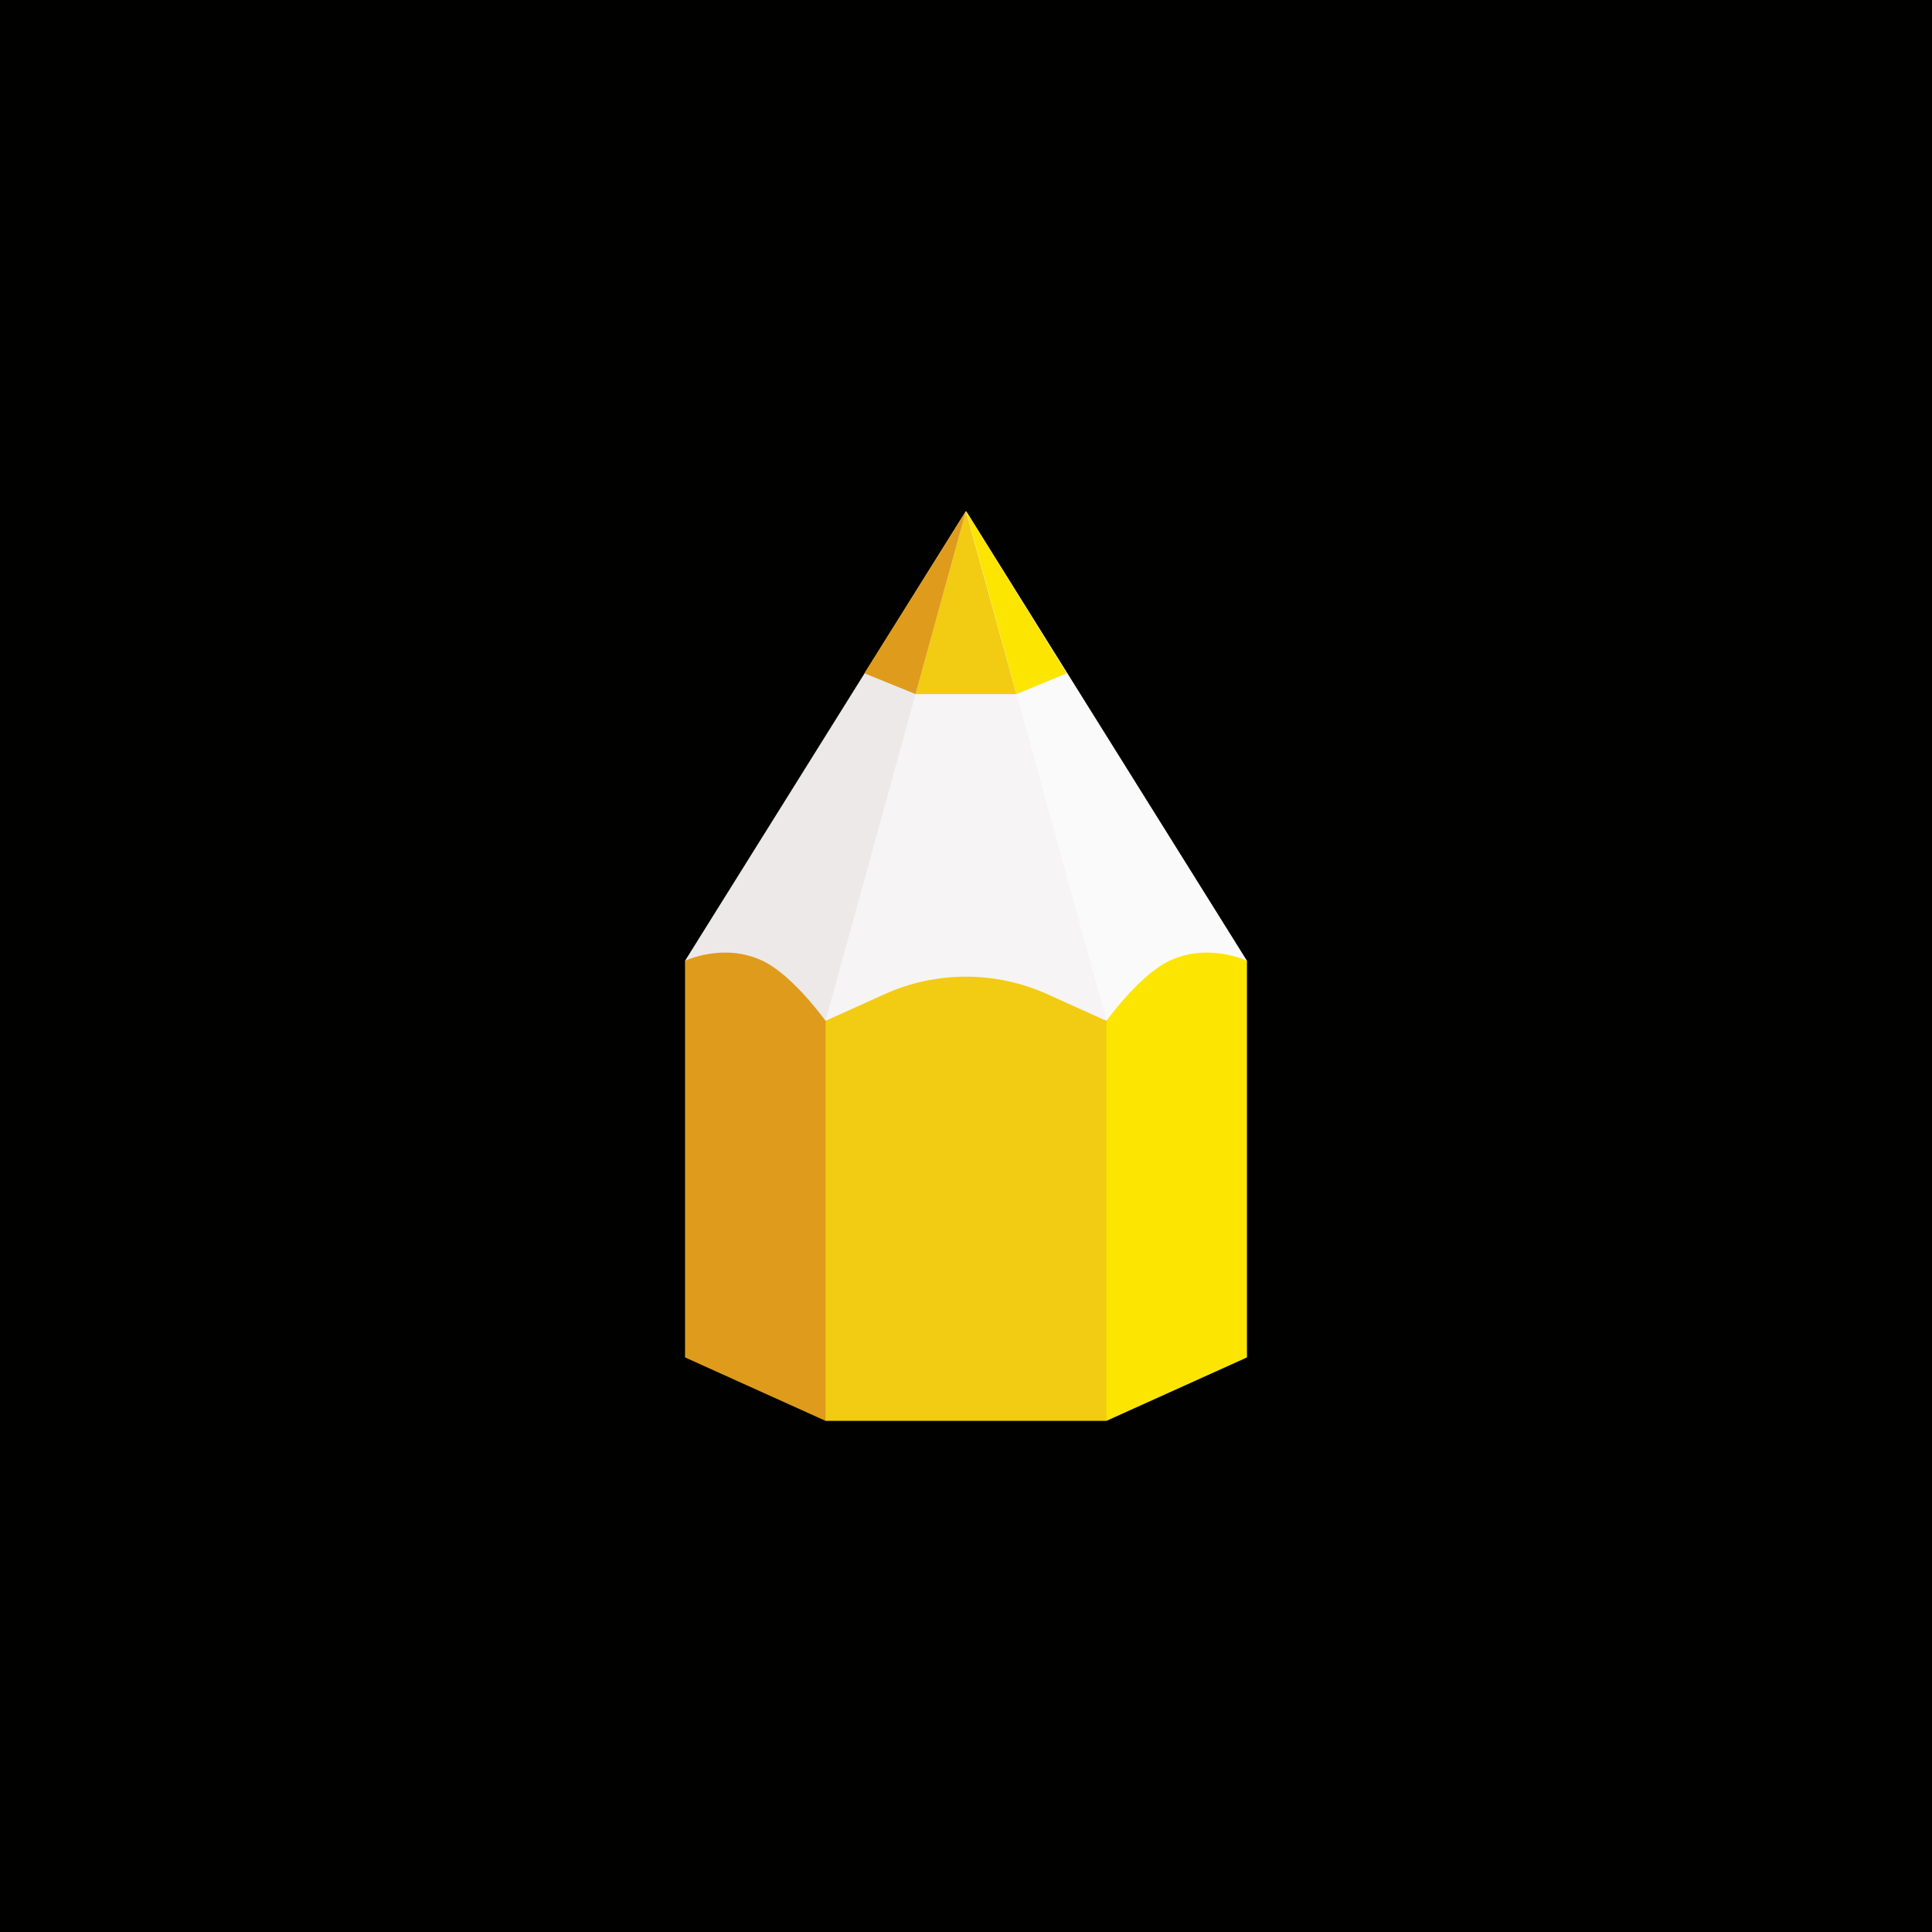 <?xml version="1.0" encoding="UTF-8"?>
<svg data-bbox="0 0 400 400" viewBox="0 0 400 400" xmlns="http://www.w3.org/2000/svg" data-type="color">
    <g>
        <path fill="#010200" d="M400 0v400H0V0z" data-color="1"/>
        <g>
            <path fill="#f6f4f4" d="m238.67 203.24-38.69-97.42-43.6 97.42 14.53 8.12h58.18z" data-color="2"/>
            <path fill="#f2cb13" d="m188.99 143.7 10.99-37.88 10.47 37.88z" data-color="3"/>
            <path fill="#ece9e8" d="m199.98 105.82-58.15 93.1 29.08 12.44z" data-color="4"/>
            <path fill="#df9b1b" d="m199.98 105.82-21.02 33.58 10.59 4.3" data-color="5"/>
            <path fill="#fafafa" d="m200.02 105.82 58.15 93.1-29.08 12.44z" data-color="6"/>
            <path d="m229.09 294.18 15.64-43.15-15.64-39.66-12.25-5.53c-10.72-4.84-23-4.84-33.71 0l-12.22 5.52-20.26 41.11 20.26 41.71h58.17Z" fill="#f2cb13" data-color="3"/>
            <path d="M157.88 198.92c6.3 2.99 13.04 12.44 13.04 12.44v82.81l-29.09-13.13v-82.12s7.99-3.82 16.04 0Z" fill="#df9b1b" data-color="5"/>
            <path d="M242.12 198.92c-6.3 2.99-13.04 12.44-13.04 12.44v82.81l29.09-13.13v-82.12s-7.99-3.82-16.04 0Z" fill="#fce500" data-color="7"/>
            <path fill="#fce500" d="m200.02 105.82 20.85 33.58-10.42 4.3" data-color="7"/>
        </g>
    </g>
</svg>
